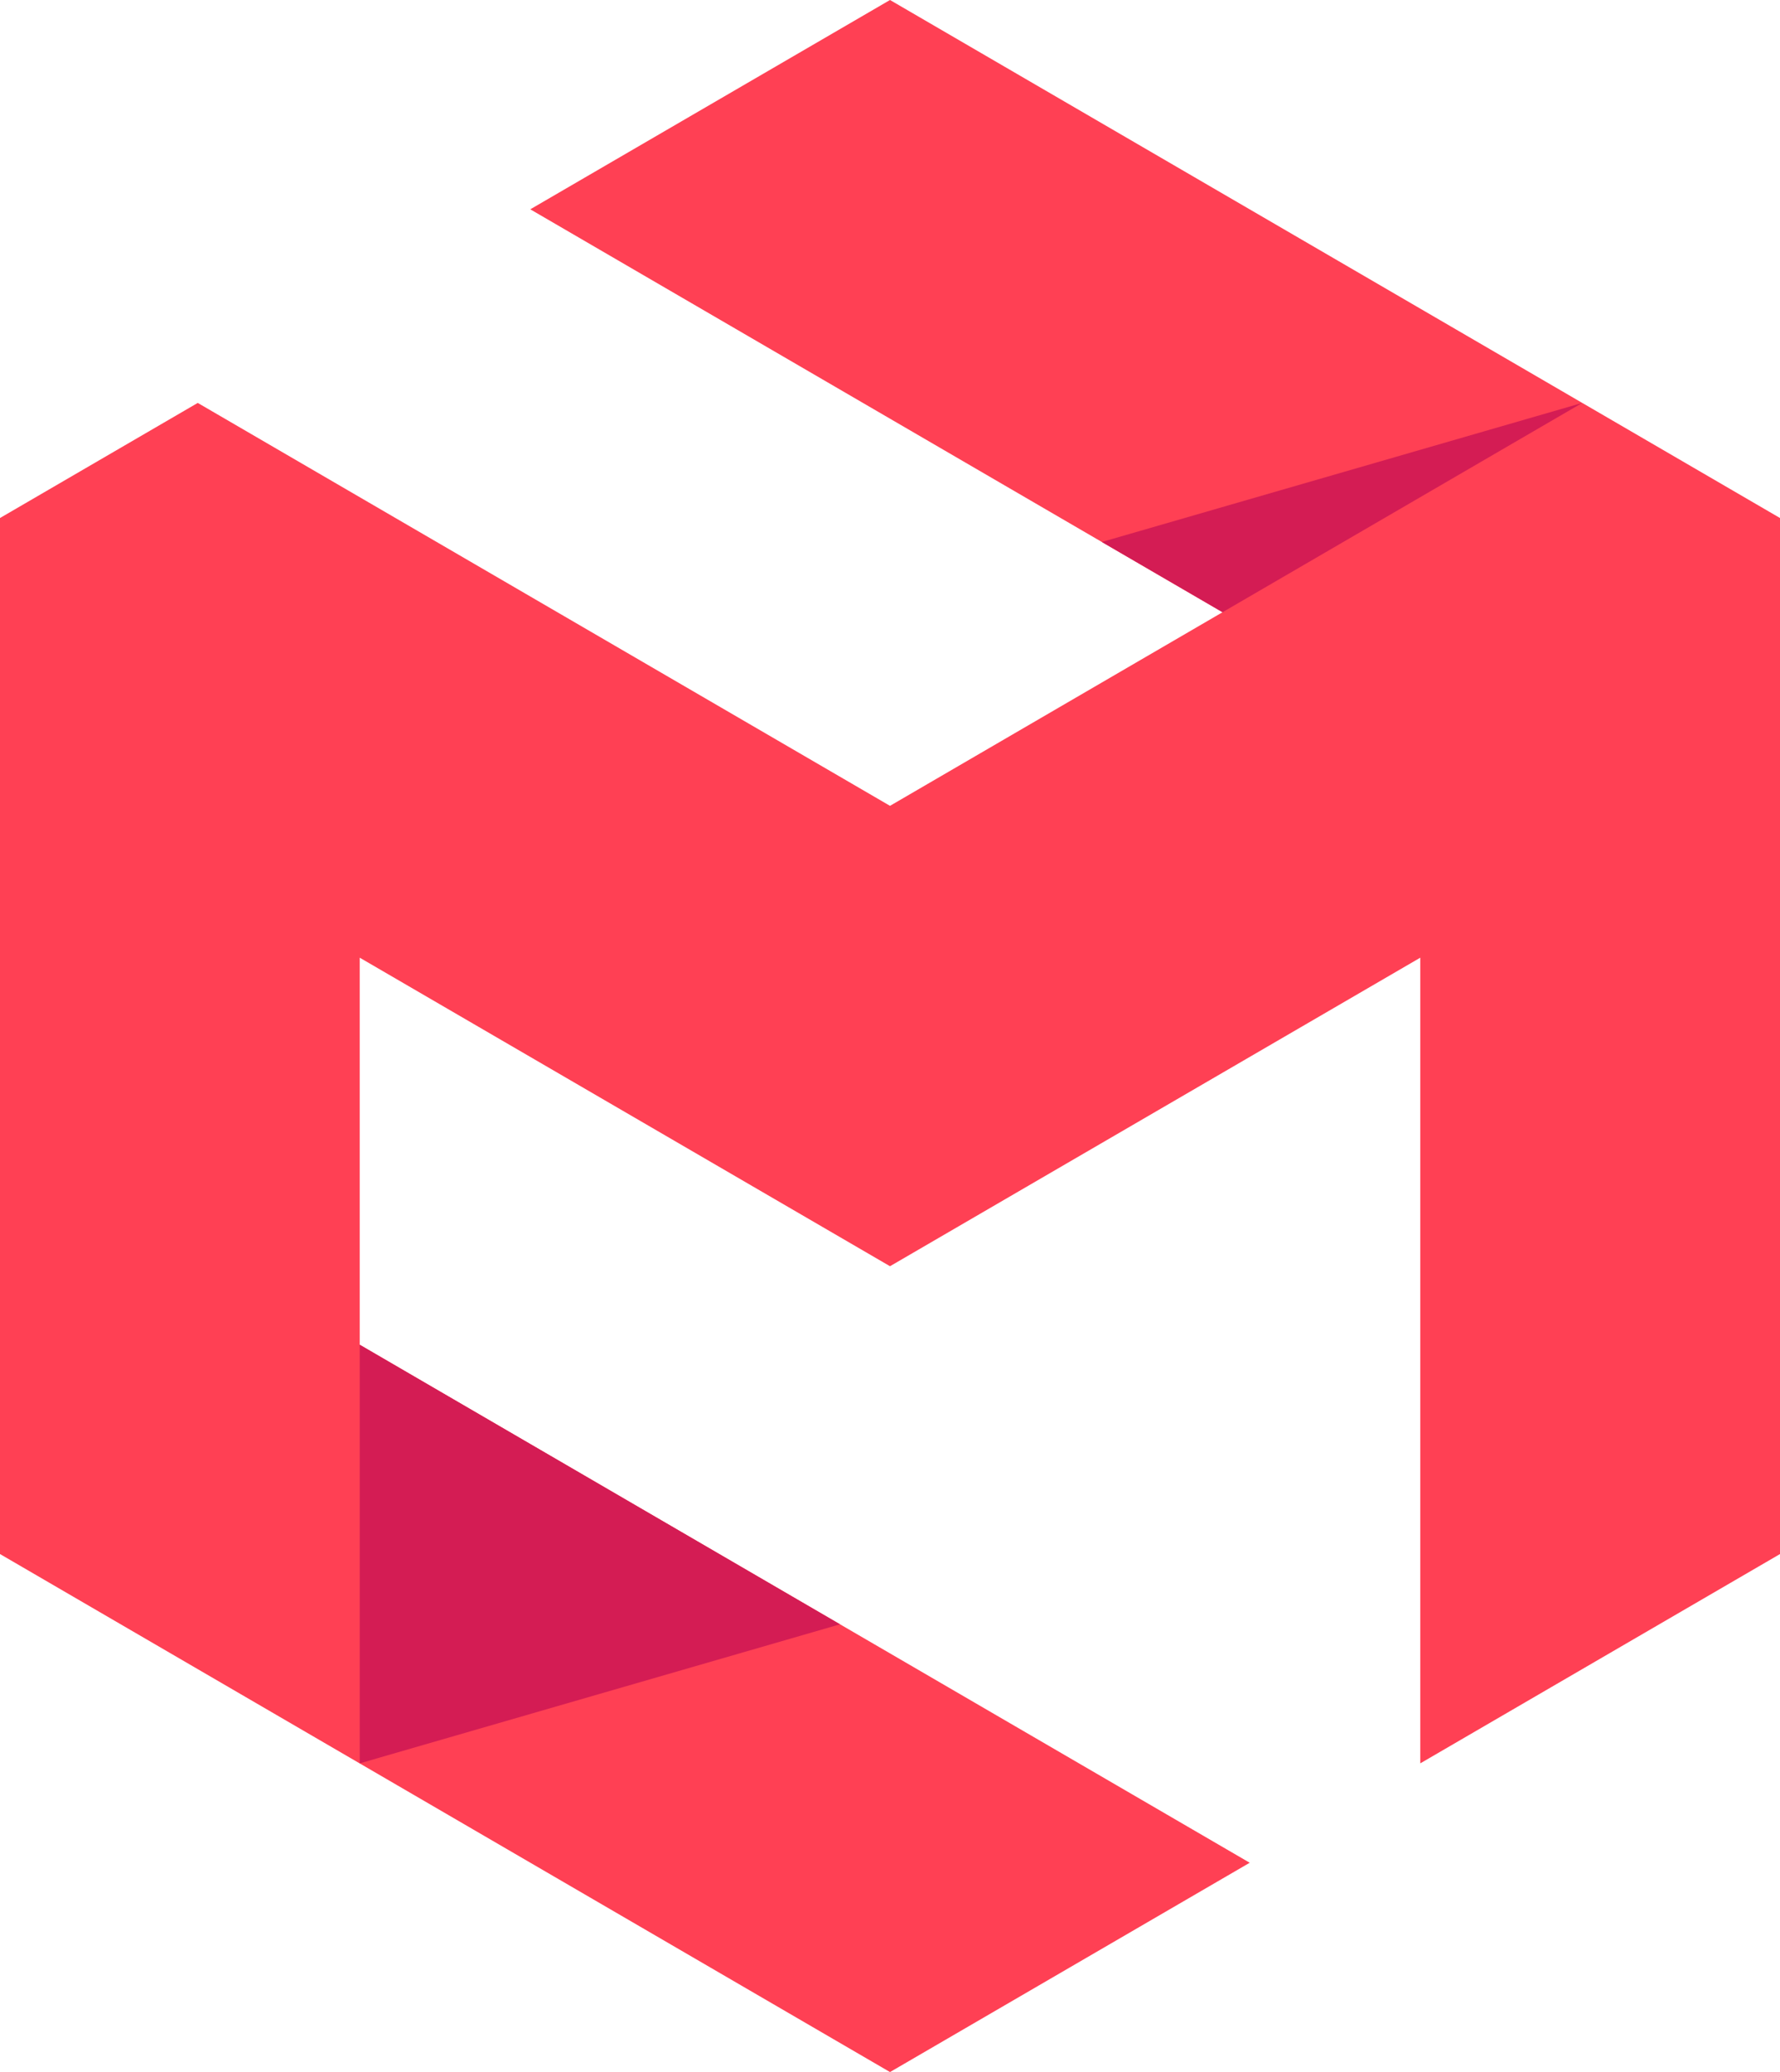 <?xml version="1.0" encoding="utf-8"?>
<!-- Generator: Adobe Illustrator 23.0.1, SVG Export Plug-In . SVG Version: 6.00 Build 0)  -->
<svg version="1.1" id="Layer_1" xmlns="http://www.w3.org/2000/svg" xmlns:xlink="http://www.w3.org/1999/xlink" x="0px" y="0px"
	 viewBox="0 0 110 128" style="enable-background:new 0 0 110 128;" xml:space="preserve">
<style type="text/css">
	.st0{fill:#FF4054;}
	.st1{fill:#D41C54;}
</style>
<g>
	<polygon class="st0" points="55,0 32.77,12.93 75.55,37.82 55,49.78 12.22,24.89 0,32 0,96 55,128 77.23,115.07 22.23,83.07 
		22.23,59.16 55,78.22 87.77,59.16 87.77,108.93 110,96 110,32 55,0 	"/>
	<path class="st1" d="M22.23,108.93l29.68-8.59L22.23,83.07V108.93z M68.09,33.48l7.46,4.34l22.23-12.93L68.09,33.48z"/>
</g>
</svg>
